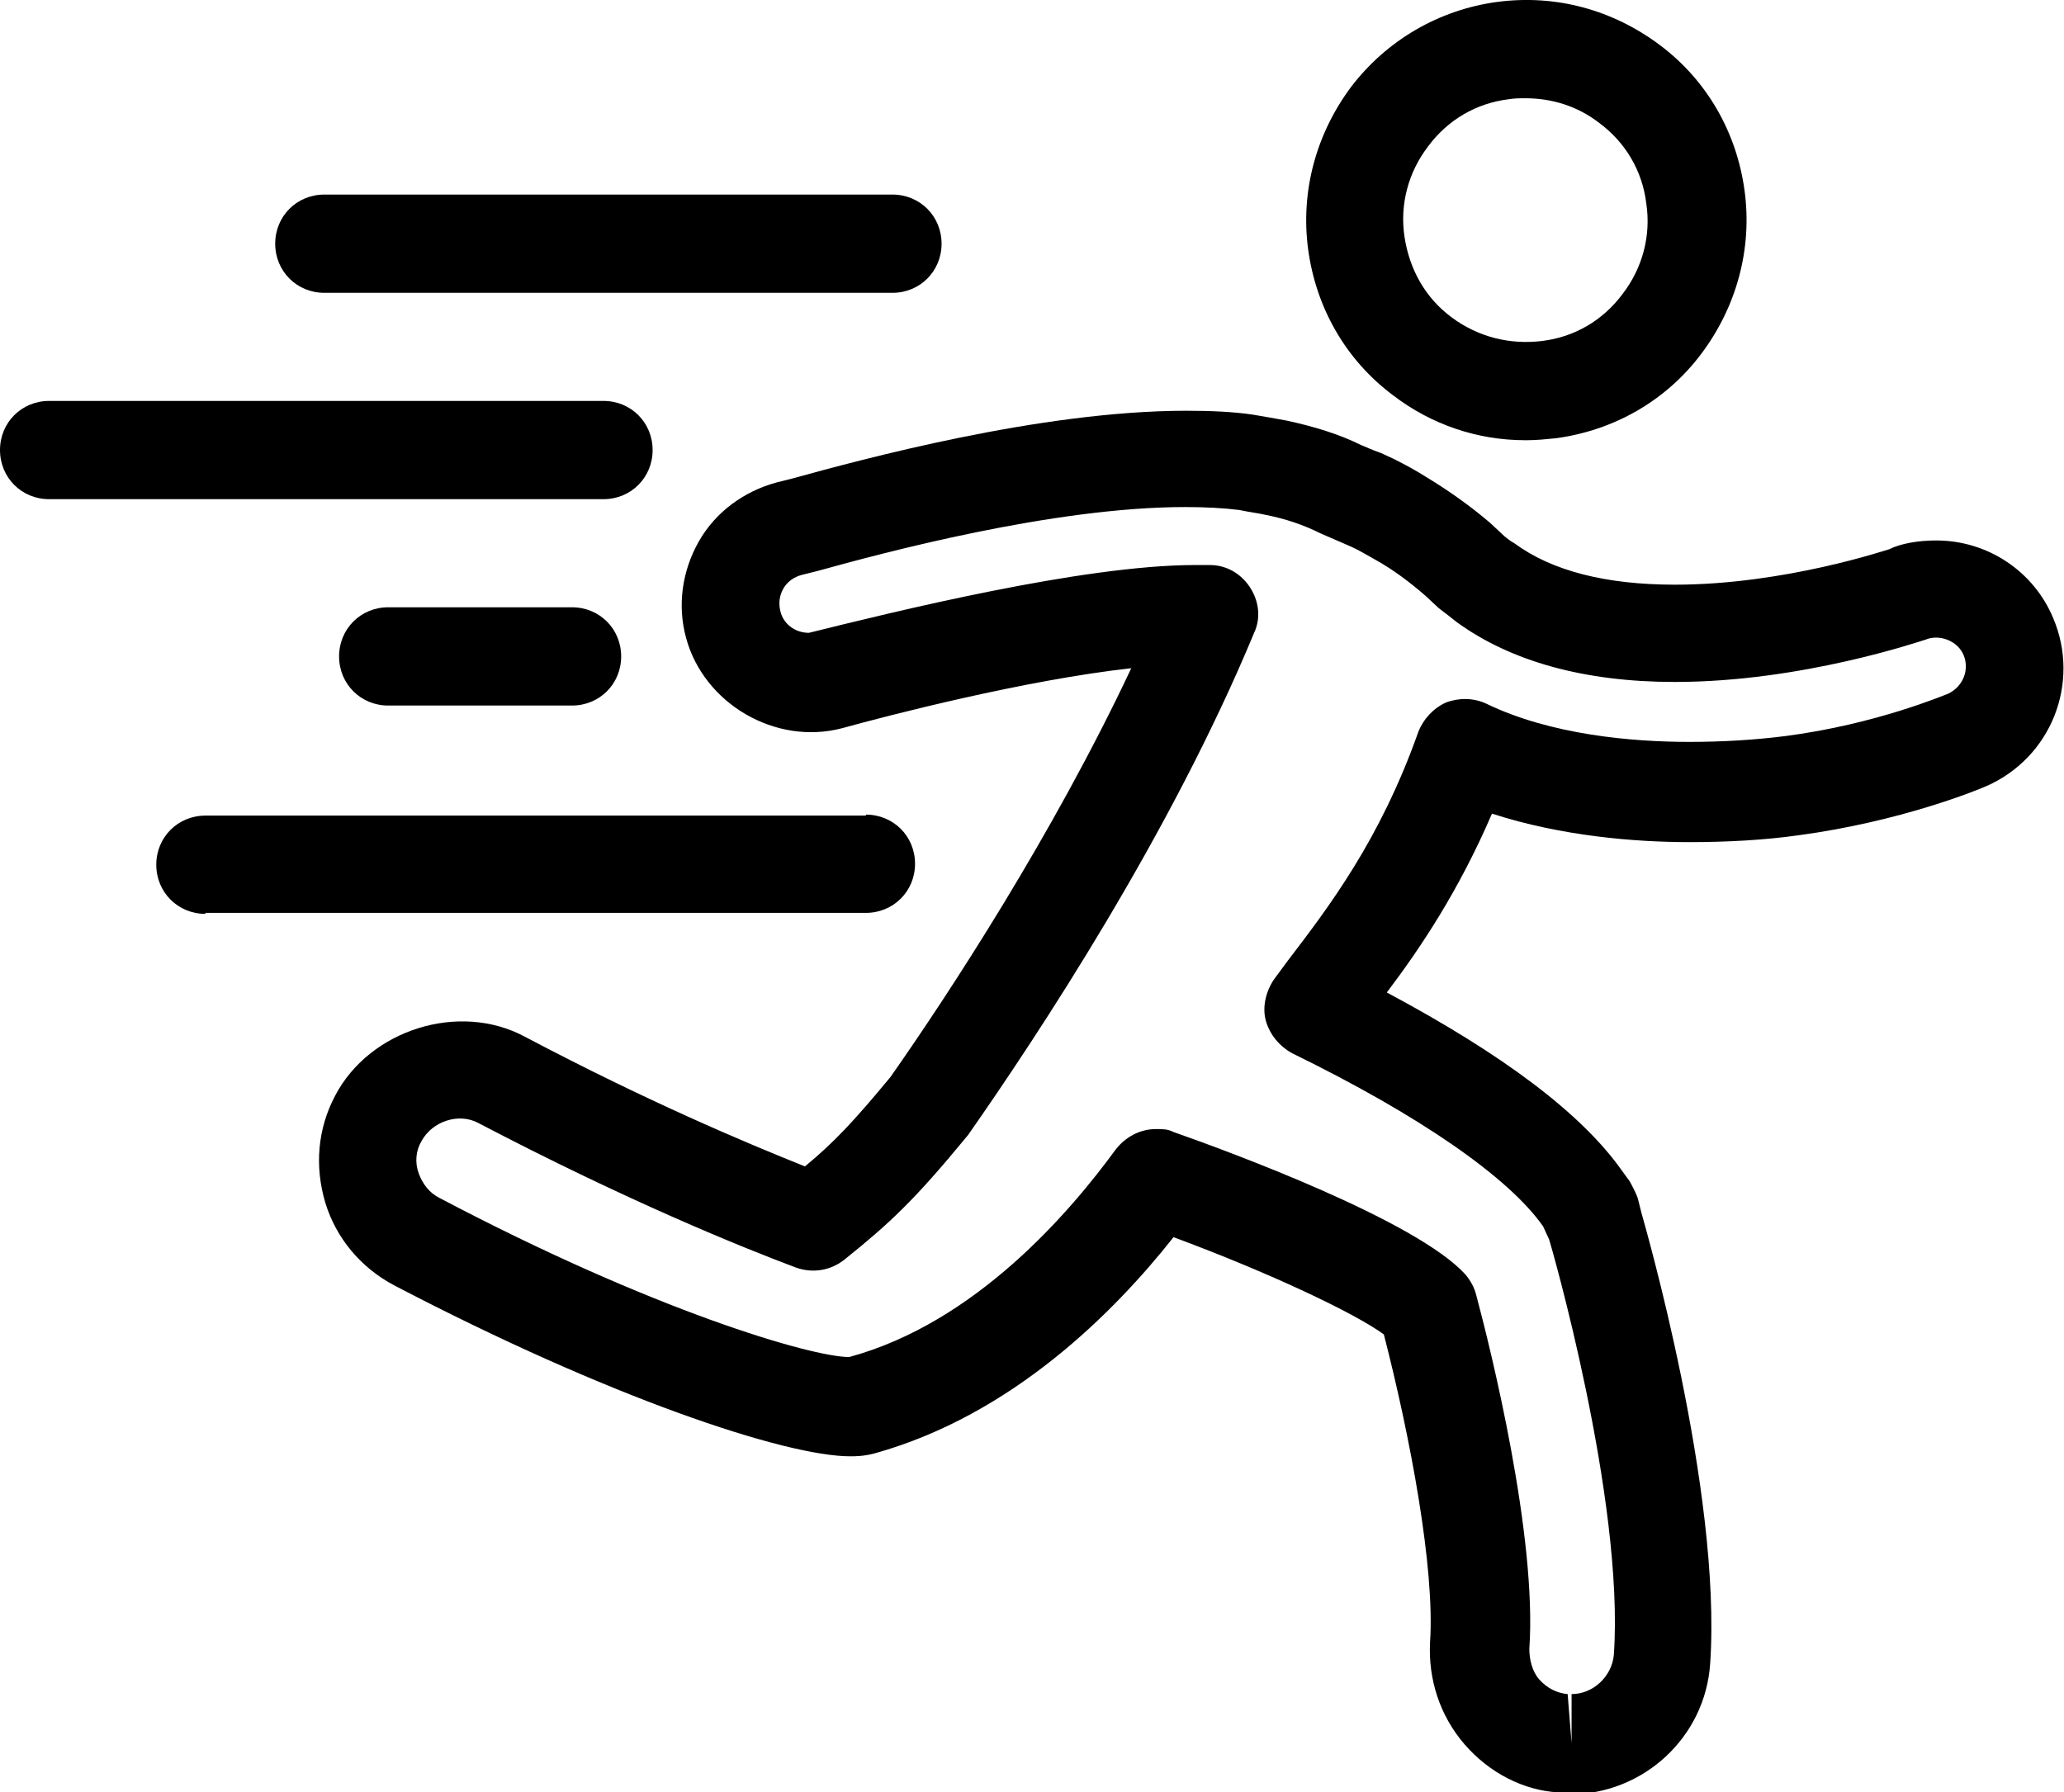 <?xml version="1.0" encoding="UTF-8"?>
<svg id="Layer_2" data-name="Layer 2" xmlns="http://www.w3.org/2000/svg" viewBox="0 0 21 18.24">
  <g id="Layer_1-2" data-name="Layer 1">
    <g>
      <path d="M15.52,4.48c-.49,0-.96-.16-1.35-.46-.48-.36-.78-.89-.86-1.48-.08-.59.08-1.18.44-1.66.36-.47.89-.78,1.48-.86.6-.08,1.18.08,1.66.44.48.36.78.89.86,1.48s-.08,1.18-.44,1.66c-.36.48-.89.78-1.48.86h0c-.1.01-.2.02-.3.02ZM15.52,1c-.06,0-.11,0-.17.01-.33.04-.62.21-.82.48-.2.26-.29.59-.24.92s.21.62.48.82.59.28.92.24c0,0,0,0,0,0,.33-.04.62-.21.82-.48.2-.26.29-.59.24-.92-.04-.33-.21-.62-.48-.82-.22-.17-.48-.25-.75-.25Z" />
      <path d="M15.98,18.24s-.11,0-.13,0c-.35-.02-.7-.2-.95-.49-.25-.29-.37-.66-.35-1.04.05-.75-.2-2.08-.47-3.13-.3-.22-1.17-.63-2.14-.99-.6.76-1.64,1.81-3.04,2.2-.11.03-.2.03-.25.03-.66,0-2.46-.6-4.64-1.74-.34-.18-.59-.48-.7-.84-.11-.37-.08-.75.1-1.09.35-.67,1.26-.96,1.93-.6,1.25.66,2.25,1.08,2.85,1.32.29-.24.49-.45.87-.91.59-.84,1.65-2.46,2.45-4.16-1.08.12-2.47.48-2.94.61-.68.18-1.41-.25-1.59-.92-.09-.33-.04-.68.13-.98.17-.3.46-.51.79-.6l.16-.04c.69-.19,2.52-.69,4.01-.69.25,0,.48.01.68.04.12.02.23.04.34.06.28.06.54.14.76.25.03.01.11.05.2.08l.13.06c.12.06.23.12.34.19.23.14.44.29.64.46l.15.14s.06.05.1.07c.38.28.93.42,1.63.42,1.12,0,2.17-.36,2.18-.36.12-.06.3-.09.48-.09.52,0,.99.31,1.19.79.28.66-.02,1.42-.68,1.71-.09.04-.87.36-1.91.5-.35.05-.74.07-1.11.07-.55,0-1.3-.06-2.01-.29-.34.79-.73,1.37-1.07,1.82,1.18.63,1.98,1.23,2.39,1.81l.08.11s.08.14.09.2l.03.12c.03.11.82,2.83.7,4.59-.05.75-.68,1.33-1.43,1.33ZM11.77,11.49c.06,0,.11,0,.17.03.57.2,2.47.9,2.97,1.45.05.06.09.13.11.21.15.56.62,2.46.54,3.6,0,.11.03.23.1.31.08.09.18.14.29.15l.04.5v-.5c.22,0,.41-.18.43-.4.11-1.58-.65-4.21-.66-4.23l-.06-.13c-.35-.5-1.26-1.13-2.55-1.76-.13-.07-.23-.19-.27-.33-.04-.14,0-.3.08-.42l.14-.19c.42-.55.94-1.23,1.33-2.33.05-.13.15-.24.28-.3.13-.05.28-.05.41.01.66.32,1.49.39,2.07.39.33,0,.67-.02.98-.06.92-.12,1.62-.42,1.65-.43.15-.07.22-.24.16-.39-.06-.15-.25-.22-.39-.16-.04.01-1.25.43-2.55.43-.92,0-1.67-.21-2.22-.61-.05-.04-.1-.08-.18-.14l-.14-.13c-.15-.13-.32-.26-.5-.36-.09-.05-.17-.1-.26-.14l-.3-.13c-.18-.09-.36-.15-.56-.19-.09-.02-.18-.03-.27-.05-.16-.02-.35-.03-.55-.03-1.35,0-3.09.47-3.74.65l-.16.04c-.08.02-.15.07-.19.14-.04.07-.05.15-.03.23.03.13.15.22.29.22.85-.21,2.78-.69,3.93-.69h.15c.17,0,.32.09.41.23.09.14.11.31.04.46-.85,2.05-2.19,4.08-2.91,5.11-.55.67-.8.9-1.26,1.27-.14.11-.32.14-.49.08-.56-.21-1.72-.68-3.23-1.47-.2-.11-.47-.02-.58.18-.06.1-.07.22-.03.33s.11.2.21.25c2.18,1.15,3.79,1.62,4.17,1.62,1.29-.35,2.25-1.48,2.71-2.11.1-.13.25-.21.41-.21Z" />
      <path d="M2.09,9.3c-.28,0-.5-.22-.5-.5,0-.28.22-.5.5-.5h6.72s0-.01,0-.01c.28,0,.5.22.5.5,0,.28-.22.5-.5.5H2.09s0,.01,0,.01Z" />
      <path d="M6.14,5.08H.5c-.28,0-.5-.22-.5-.5s.22-.5.5-.5h5.64c.28,0,.5.22.5.5s-.22.5-.5.5Z" />
      <path d="M9.08,2.98H3.3c-.28,0-.5-.22-.5-.5s.22-.5.5-.5h5.78c.28,0,.5.22.5.5s-.22.5-.5.5Z" />
      <path d="M5.82,7.18h-1.87c-.28,0-.5-.22-.5-.5s.22-.5.5-.5h1.87c.28,0,.5.22.5.5s-.22.5-.5.5Z" />
    </g>
  </g>
</svg>
